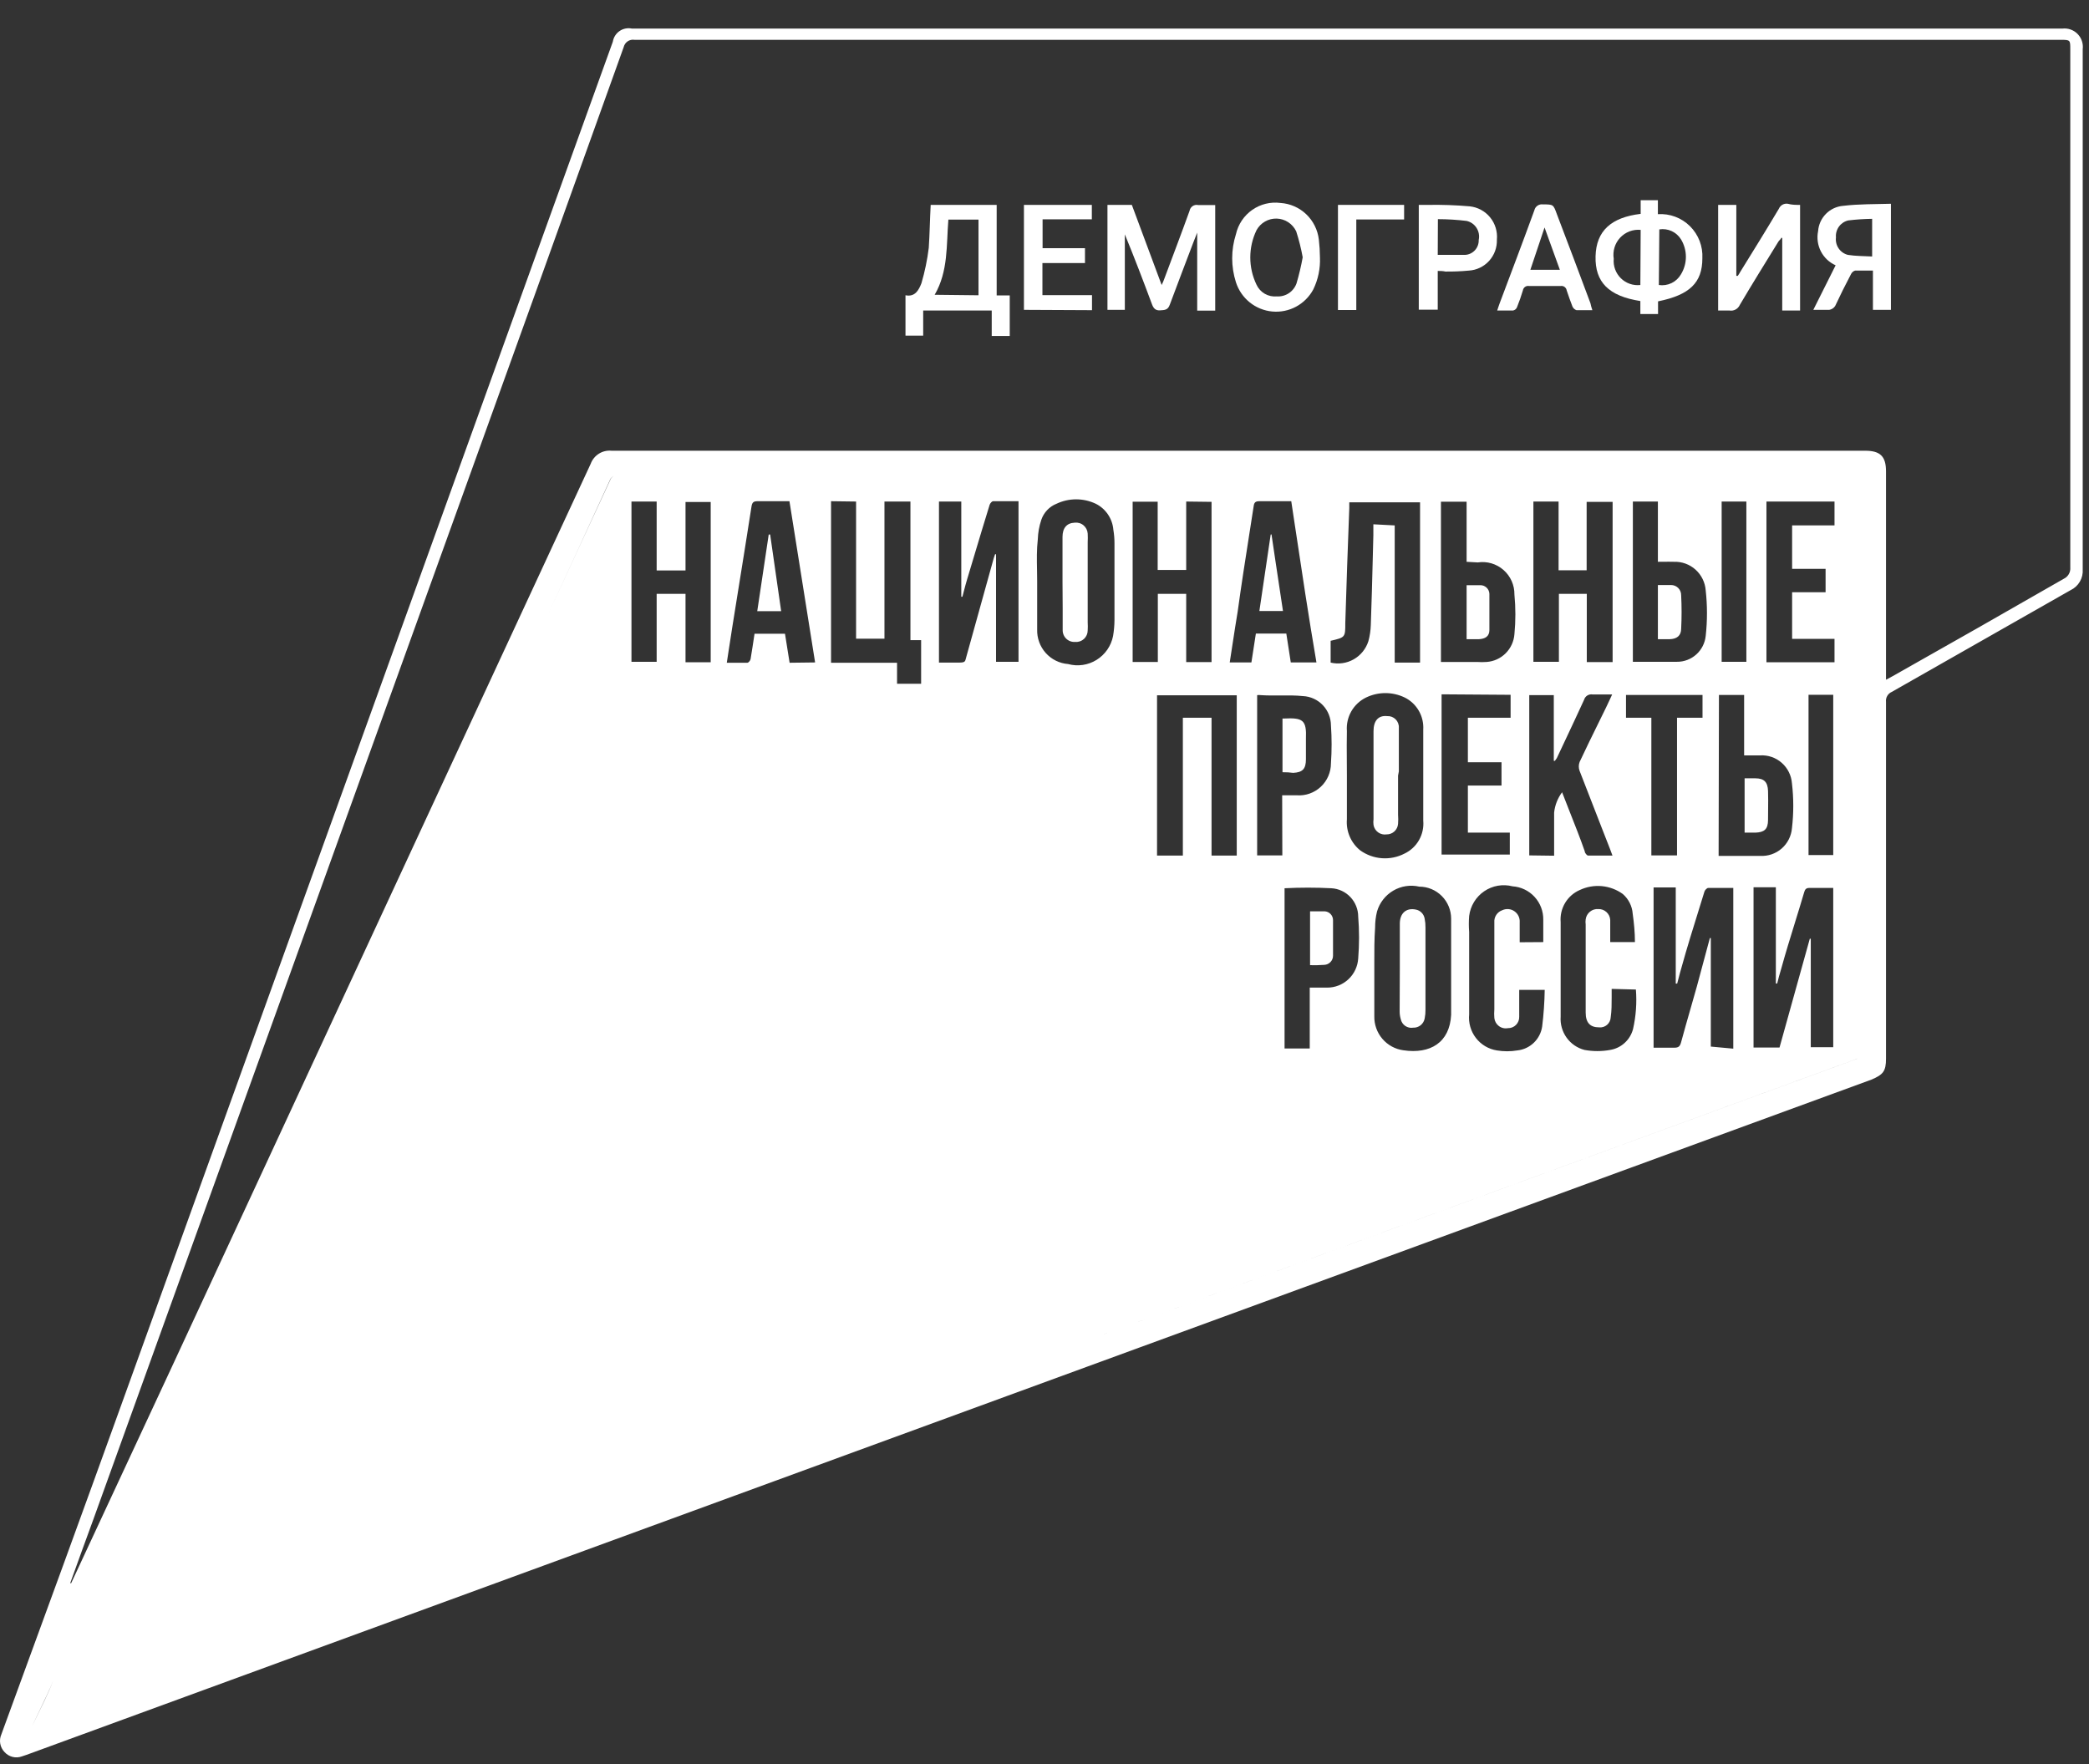 <?xml version="1.0" encoding="UTF-8"?> <svg xmlns="http://www.w3.org/2000/svg" width="180" height="152" viewBox="0 0 180 152" fill="none"><rect x="0" y="0" width="180" height="152" fill="#333333" stroke="none"/><g clip-path="url(#clip0_195_104)"><path d="M95.425 17.654H97.526L100.095 24.558C100.184 24.379 100.262 24.194 100.328 24.006C101.056 22.059 101.798 20.112 102.499 18.165C102.513 18.082 102.544 18.004 102.59 17.934C102.635 17.864 102.695 17.804 102.764 17.757C102.833 17.711 102.911 17.679 102.993 17.663C103.075 17.648 103.159 17.649 103.24 17.668C103.721 17.668 104.202 17.668 104.71 17.668V26.767H103.158V20.043L102.842 20.843C102.155 22.652 101.468 24.448 100.795 26.256C100.631 26.726 100.342 26.712 99.971 26.74C99.6 26.767 99.408 26.602 99.271 26.243C98.515 24.213 97.746 22.197 96.922 20.194V26.698H95.425V17.654Z" fill="white"></path><path d="M80.193 17.654H85.879V25.455H87.005V28.949H85.453V26.753H79.547V28.922H78.022V25.442C78.847 25.607 79.162 25 79.396 24.406C79.689 23.408 79.901 22.387 80.028 21.354C80.11 20.139 80.124 18.896 80.193 17.654ZM84.313 25.442V18.924H81.717C81.539 21.133 81.717 23.37 80.536 25.4L84.313 25.442Z" fill="white"></path><path d="M141.369 18.427V17.253H142.853V18.454C143.36 18.421 143.869 18.495 144.345 18.673C144.822 18.852 145.255 19.129 145.617 19.488C145.979 19.847 146.262 20.279 146.446 20.755C146.63 21.231 146.711 21.741 146.685 22.252C146.685 24.365 145.586 25.414 142.867 25.966V27.057H141.342V25.939C138.595 25.511 137.427 24.296 137.482 22.086C137.537 19.877 138.842 18.731 141.369 18.427ZM141.369 19.808C141.044 19.776 140.714 19.82 140.408 19.936C140.102 20.052 139.826 20.238 139.602 20.477C139.377 20.718 139.211 21.006 139.115 21.321C139.019 21.636 138.996 21.968 139.048 22.293C139.02 22.602 139.06 22.912 139.166 23.203C139.272 23.493 139.441 23.756 139.66 23.973C139.88 24.19 140.145 24.355 140.436 24.456C140.726 24.557 141.036 24.592 141.342 24.558L141.369 19.808ZM142.935 24.558C143.309 24.614 143.691 24.556 144.032 24.391C144.372 24.226 144.655 23.962 144.844 23.633C145.12 23.18 145.266 22.659 145.266 22.128C145.266 21.596 145.12 21.076 144.844 20.622C144.652 20.311 144.371 20.063 144.039 19.911C143.707 19.759 143.337 19.708 142.976 19.766L142.935 24.558Z" fill="white"></path><path d="M155.105 17.654V26.753H153.567V20.498H153.47C153.47 20.595 153.305 20.705 153.237 20.816C152.124 22.625 150.998 24.434 149.913 26.27C149.838 26.442 149.708 26.583 149.543 26.671C149.379 26.759 149.19 26.788 149.006 26.753C148.704 26.753 148.388 26.753 148.045 26.753V17.654H149.611V23.771H149.734C149.82 23.652 149.898 23.527 149.968 23.398C151.08 21.603 152.193 19.808 153.278 17.985C153.34 17.838 153.45 17.715 153.589 17.638C153.729 17.56 153.89 17.532 154.047 17.557C154.391 17.654 154.734 17.654 155.105 17.654Z" fill="white"></path><path d="M158.168 22.859C157.62 22.616 157.171 22.192 156.897 21.657C156.622 21.122 156.537 20.508 156.657 19.918C156.698 19.355 156.938 18.826 157.334 18.426C157.729 18.026 158.254 17.781 158.814 17.736C160.187 17.571 161.561 17.598 162.934 17.557V26.698H161.382V23.315C160.819 23.315 160.325 23.315 159.844 23.315C159.77 23.338 159.702 23.375 159.643 23.425C159.584 23.475 159.536 23.536 159.501 23.605C159.02 24.517 158.553 25.455 158.127 26.367C158.069 26.454 157.995 26.529 157.907 26.586C157.82 26.643 157.722 26.681 157.619 26.698C157.207 26.698 156.767 26.698 156.245 26.698L158.168 22.859ZM161.314 18.855C160.625 18.864 159.937 18.91 159.253 18.993C158.931 19.068 158.647 19.258 158.453 19.526C158.259 19.795 158.167 20.126 158.196 20.457C158.155 20.791 158.238 21.128 158.428 21.405C158.617 21.682 158.901 21.88 159.226 21.962C159.913 22.072 160.599 22.058 161.314 22.1V18.855Z" fill="white"></path><path d="M113.734 22.183C113.775 23.137 113.577 24.087 113.157 24.945C112.817 25.574 112.301 26.089 111.673 26.426C111.045 26.763 110.332 26.907 109.623 26.841C108.914 26.775 108.239 26.501 107.684 26.054C107.128 25.606 106.715 25.004 106.496 24.323C106.064 22.976 106.064 21.527 106.496 20.18C106.687 19.33 107.188 18.582 107.899 18.084C108.611 17.586 109.482 17.373 110.342 17.488C111.17 17.543 111.953 17.888 112.555 18.463C113.157 19.038 113.541 19.807 113.638 20.636C113.698 21.15 113.73 21.666 113.734 22.183ZM112.251 22.183C112.113 21.421 111.925 20.669 111.688 19.932C111.535 19.611 111.297 19.339 111.001 19.145C110.704 18.951 110.36 18.844 110.007 18.834C109.653 18.824 109.304 18.912 108.997 19.089C108.69 19.265 108.438 19.524 108.268 19.835C107.915 20.567 107.732 21.37 107.732 22.183C107.732 22.996 107.915 23.798 108.268 24.53C108.419 24.859 108.668 25.132 108.98 25.313C109.293 25.493 109.653 25.572 110.012 25.538C110.378 25.563 110.742 25.468 111.05 25.266C111.357 25.064 111.59 24.767 111.715 24.42C111.935 23.675 112.113 22.919 112.251 22.155V22.183Z" fill="white"></path><path d="M137.208 26.726C136.7 26.726 136.246 26.726 135.834 26.726C135.759 26.699 135.689 26.657 135.63 26.603C135.571 26.548 135.524 26.482 135.491 26.408C135.317 25.957 135.152 25.497 134.996 25.027C134.979 24.909 134.916 24.802 134.821 24.729C134.726 24.657 134.607 24.625 134.488 24.641H131.741C131.681 24.631 131.621 24.633 131.562 24.648C131.503 24.662 131.448 24.688 131.399 24.724C131.351 24.76 131.31 24.805 131.279 24.857C131.248 24.909 131.228 24.967 131.219 25.027C131.068 25.525 130.903 26.008 130.711 26.477C130.682 26.547 130.637 26.608 130.58 26.656C130.522 26.704 130.454 26.737 130.381 26.753C129.942 26.753 129.502 26.753 129.008 26.753C129.09 26.519 129.145 26.325 129.214 26.146C130.217 23.481 131.233 20.802 132.208 18.123C132.245 17.959 132.341 17.816 132.479 17.721C132.616 17.626 132.785 17.587 132.95 17.612C133.843 17.612 133.843 17.612 134.145 18.441C135.125 21.009 136.091 23.573 137.043 26.132C137.071 26.298 137.125 26.477 137.208 26.726ZM133.087 19.601L131.865 23.246H134.406L133.087 19.601Z" fill="white"></path><path d="M88.228 26.698V17.654H94.079V18.896H89.835V21.382H93.488V22.666H89.821V25.428H94.093V26.726L88.228 26.698Z" fill="white"></path><path d="M123.884 23.343V26.685H122.25V17.654H123.033C124.234 17.633 125.435 17.674 126.632 17.778C127.321 17.848 127.955 18.189 128.395 18.727C128.835 19.265 129.046 19.956 128.98 20.65C129.003 21.324 128.763 21.979 128.311 22.477C127.859 22.975 127.232 23.276 126.563 23.315C125.892 23.378 125.218 23.405 124.544 23.398C124.379 23.357 124.146 23.343 123.884 23.343ZM123.884 21.962C124.695 21.962 125.478 21.962 126.233 21.962C126.559 21.948 126.866 21.805 127.087 21.564C127.308 21.324 127.426 21.005 127.414 20.678C127.492 20.321 127.426 19.947 127.23 19.639C127.035 19.331 126.726 19.114 126.371 19.035C125.55 18.935 124.725 18.885 123.898 18.883L123.884 21.962Z" fill="white"></path><path d="M120.986 17.654V18.91H116.866V26.712H115.286V17.654H120.986Z" fill="white"></path><path fill-rule="evenodd" clip-rule="evenodd" d="M177.7 2.464H116.124H54.453C54.27 2.424 54.081 2.422 53.898 2.458C53.714 2.494 53.54 2.567 53.386 2.673C53.232 2.779 53.1 2.916 53 3.075C52.901 3.233 52.834 3.411 52.804 3.596L33.767 56.401C26.094 77.694 18.411 98.996 10.719 120.308C7.217 130.029 3.659 139.778 0.116 149.444C0.006 149.696 -0.027 149.975 0.022 150.246C0.071 150.516 0.199 150.766 0.39 150.963C0.574 151.169 0.815 151.314 1.082 151.381C1.349 151.447 1.63 151.432 1.888 151.336L2.3 151.198L161.258 93.022C162.261 92.594 162.509 92.304 162.509 91.213V60.475C162.488 60.297 162.526 60.118 162.615 59.964C162.704 59.81 162.84 59.688 163.003 59.618L178.414 50.85C178.748 50.692 179.027 50.436 179.213 50.115C179.399 49.795 179.485 49.425 179.458 49.055V4.245C179.489 4.005 179.465 3.761 179.388 3.532C179.311 3.302 179.182 3.094 179.013 2.922C178.843 2.75 178.637 2.619 178.409 2.54C178.181 2.461 177.939 2.435 177.7 2.464ZM2.753 148.754C2.857 148.541 2.961 148.329 3.065 148.116L3.066 148.114C3.614 146.997 4.161 145.88 4.615 144.763C4.217 145.71 3.763 146.652 3.293 147.626C3.115 147.997 2.934 148.372 2.753 148.754L2.753 148.754ZM92.088 116.083L159.803 91.309C159.901 91.275 159.991 91.242 160.068 91.201C159.997 91.236 159.917 91.265 159.83 91.296L92.088 116.083ZM52.885 41.008C52.859 41.021 52.833 41.035 52.809 41.051C52.676 41.137 52.577 41.267 52.53 41.419C50.763 45.273 48.989 49.125 47.206 52.975C48.996 49.117 50.779 45.261 52.557 41.405C52.604 41.253 52.703 41.123 52.836 41.037C52.852 41.027 52.868 41.017 52.885 41.008ZM40.802 66.735C40.792 66.756 40.782 66.778 40.772 66.799C40.719 66.914 40.665 67.03 40.612 67.145C40.665 67.03 40.719 66.914 40.772 66.799C40.782 66.778 40.792 66.756 40.802 66.735ZM6.132 136.409H6.049C6.722 134.544 7.395 132.68 8.055 130.885L38.877 45.395C43.84 31.642 48.794 17.865 53.738 4.066C53.785 3.861 53.907 3.681 54.08 3.563C54.254 3.445 54.465 3.397 54.672 3.431H177.576C178.387 3.431 178.387 3.458 178.387 4.232V48.889C178.405 49.091 178.361 49.294 178.26 49.469C178.159 49.645 178.007 49.785 177.823 49.87C172.906 52.696 167.998 55.49 163.099 58.251L162.509 58.569V40.617C162.509 39.32 162.014 38.836 160.709 38.836H52.695C52.312 38.797 51.928 38.888 51.602 39.093C51.276 39.298 51.028 39.606 50.895 39.968C38.872 65.901 26.845 91.834 14.812 117.767L6.365 135.912L6.132 136.409ZM87.761 43.186H85.577C85.467 43.186 85.316 43.365 85.275 43.49C84.818 44.963 84.375 46.442 83.931 47.924L83.931 47.924L83.93 47.925L83.93 47.925L83.93 47.926L83.93 47.926L83.93 47.927L83.93 47.928L83.93 47.928L83.929 47.928L83.929 47.929L83.929 47.93L83.927 47.938C83.731 48.591 83.535 49.244 83.338 49.897C83.234 50.241 83.142 50.591 83.05 50.944L83.05 50.944L83.05 50.944L83.017 51.07L82.981 51.211C82.963 51.279 82.945 51.348 82.926 51.416H82.83V43.214H80.907V57.091H82.624C83.14 57.091 83.16 57.01 83.234 56.709L83.234 56.709L83.248 56.654L83.256 56.622C84.043 53.768 84.835 50.919 85.632 48.074C85.662 47.967 85.699 47.86 85.742 47.757H85.824V57.022H87.761V43.186ZM71.608 43.186V57.105H77.295V58.914H79.369V55.158H78.448V43.214H76.21V55.034H73.765V43.214L71.608 43.186ZM149.35 90.356V76.507H147.194C147.084 76.507 146.905 76.686 146.864 76.824C146.715 77.308 146.564 77.792 146.414 78.276C145.885 79.974 145.356 81.671 144.886 83.369C144.798 83.66 144.722 83.957 144.646 84.252L144.646 84.252L144.646 84.253L144.645 84.254L144.645 84.255L144.645 84.257C144.602 84.422 144.559 84.587 144.515 84.75H144.392V76.465H142.482V90.274H144.268C144.625 90.274 144.749 90.163 144.845 89.832C145.118 88.819 145.407 87.812 145.696 86.807C145.871 86.194 146.047 85.583 146.218 84.971L147.331 80.829H147.413V90.177L149.35 90.356ZM153.127 84.737H153.017V76.451H151.095V90.26H153.333C153.817 88.507 154.305 86.759 154.793 85.013L154.796 85.001L154.798 84.994L154.8 84.989C155.182 83.62 155.564 82.252 155.943 80.884H156.026V90.232H157.962V76.507H155.902C155.627 76.507 155.531 76.631 155.462 76.865C155.204 77.744 154.933 78.622 154.661 79.5L154.661 79.501L154.661 79.502C154.254 80.819 153.847 82.136 153.485 83.452C153.333 83.936 153.237 84.322 153.127 84.764V84.737ZM132.126 43.214V57.022H134.324V51.167H136.727V57.05H138.952V43.241H136.714V49.138H134.296V43.214H132.126ZM101.922 73.717V61.842H104.394V73.717H106.565V59.908H99.697V73.717H101.922ZM54.411 43.214V57.022H56.582V51.167H59.068V57.064H61.238V43.255H59.068V49.151H56.582V43.214H54.411ZM120.176 45.271V57.091H122.36V43.283H116.262V43.766C116.134 47.071 116.019 50.376 115.918 53.681C115.918 54.91 115.918 54.923 114.655 55.213V57.091C115.329 57.253 116.04 57.152 116.644 56.809C117.248 56.466 117.7 55.906 117.91 55.241C118.032 54.79 118.101 54.327 118.116 53.86C118.188 51.915 118.238 49.969 118.287 48.023C118.303 47.387 118.319 46.75 118.336 46.114V45.175L120.176 45.271ZM102.21 43.214V49.11H99.752V43.227H97.595V57.036H99.765V51.167H102.21V57.05H104.394V43.241L102.21 43.214ZM116.056 66.785V70.596C116.015 71.104 116.099 71.613 116.3 72.081C116.501 72.548 116.813 72.958 117.209 73.275C117.758 73.666 118.403 73.899 119.073 73.947C119.744 73.996 120.415 73.859 121.014 73.551C121.542 73.302 121.98 72.895 122.271 72.386C122.56 71.877 122.688 71.291 122.635 70.707V62.864C122.669 62.297 122.536 61.732 122.253 61.241C121.969 60.75 121.548 60.353 121.042 60.102C120.521 59.85 119.951 59.719 119.373 59.719C118.795 59.719 118.225 59.85 117.704 60.102C117.173 60.361 116.731 60.775 116.437 61.289C116.143 61.804 116.01 62.396 116.056 62.988C116.037 63.794 116.043 64.632 116.049 65.483C116.053 65.914 116.056 66.349 116.056 66.785ZM118.418 83.439V87.263C118.411 87.36 118.411 87.457 118.418 87.553C118.402 88.267 118.648 88.962 119.109 89.504C119.57 90.047 120.214 90.4 120.918 90.495C123.239 90.84 124.915 89.832 125.038 87.443V79.158C125.038 78.425 124.749 77.723 124.234 77.205C123.719 76.687 123.02 76.396 122.292 76.396C121.528 76.22 120.726 76.343 120.049 76.741C119.373 77.139 118.873 77.781 118.652 78.537C118.541 78.988 118.485 79.452 118.487 79.917C118.415 80.918 118.416 81.951 118.418 82.987V82.988C118.418 83.138 118.418 83.288 118.418 83.439ZM89.368 50.09V54.233C89.344 54.98 89.609 55.706 90.105 56.262C90.601 56.817 91.292 57.159 92.032 57.216C92.444 57.328 92.874 57.355 93.297 57.293C93.719 57.232 94.124 57.084 94.487 56.858C94.85 56.633 95.163 56.335 95.408 55.984C95.652 55.632 95.821 55.233 95.906 54.813C95.985 54.357 96.026 53.895 96.03 53.432V46.831C96.032 46.434 95.999 46.036 95.933 45.644C95.893 45.172 95.733 44.718 95.469 44.327C95.204 43.935 94.844 43.618 94.422 43.407C93.892 43.155 93.313 43.024 92.726 43.024C92.139 43.024 91.56 43.155 91.03 43.407C90.726 43.529 90.452 43.715 90.227 43.954C90.002 44.192 89.831 44.477 89.725 44.788C89.543 45.331 89.441 45.899 89.423 46.473C89.323 47.347 89.339 48.228 89.356 49.107C89.362 49.435 89.368 49.763 89.368 50.09ZM133.912 73.731V70.016C133.98 69.38 134.217 68.775 134.598 68.263C134.825 68.855 135.056 69.437 135.283 70.013C135.73 71.143 136.167 72.246 136.549 73.344C136.549 73.496 136.741 73.717 136.837 73.717H138.939L138.733 73.165C138.533 72.654 138.334 72.144 138.135 71.635L138.134 71.633L138.133 71.631C137.454 69.896 136.778 68.165 136.109 66.426C136.014 66.177 136.014 65.902 136.109 65.653C136.636 64.523 137.192 63.394 137.745 62.27C137.956 61.841 138.167 61.413 138.375 60.986C138.501 60.733 138.62 60.474 138.746 60.199L138.747 60.197L138.748 60.195L138.749 60.192C138.801 60.077 138.855 59.96 138.911 59.839H137.236C137.078 59.809 136.914 59.839 136.777 59.923C136.64 60.007 136.539 60.14 136.494 60.295C135.945 61.496 135.383 62.691 134.821 63.884L134.82 63.885C134.595 64.364 134.369 64.843 134.145 65.321C134.095 65.403 134.04 65.481 133.98 65.556H133.884V59.895H131.769V73.703L133.912 73.731ZM111.262 43.186H108.515C108.172 43.186 108.062 43.297 108.021 43.628C107.901 44.4 107.78 45.173 107.659 45.945C107.306 48.196 106.954 50.445 106.647 52.686C106.493 53.597 106.345 54.568 106.195 55.551L106.195 55.552L106.195 55.553L106.194 55.556C106.117 56.062 106.039 56.571 105.96 57.078H107.828L108.213 54.592H110.836L111.221 57.078H113.432C112.76 53.15 112.176 49.262 111.589 45.355L111.585 45.333C111.478 44.618 111.37 43.903 111.262 43.186ZM70.234 57.078L68.023 43.186H65.276C64.933 43.186 64.809 43.283 64.754 43.642C64.376 46.076 63.985 48.51 63.594 50.94L63.592 50.953C63.43 51.965 63.267 52.975 63.106 53.984C62.989 54.712 62.879 55.438 62.765 56.185L62.765 56.186C62.719 56.489 62.673 56.795 62.625 57.105H64.397C64.493 57.105 64.644 56.926 64.672 56.801C64.796 56.07 64.905 55.338 65.015 54.606H67.639L68.037 57.105L70.234 57.078ZM126.371 48.406V43.227H124.16V57.036H127.264C127.542 57.057 127.823 57.057 128.102 57.036C128.719 56.992 129.299 56.726 129.738 56.288C130.176 55.849 130.444 55.267 130.491 54.647C130.601 53.508 130.601 52.361 130.491 51.223C130.496 50.822 130.414 50.426 130.251 50.06C130.088 49.696 129.848 49.37 129.547 49.108C129.247 48.845 128.893 48.651 128.51 48.539C128.128 48.428 127.726 48.401 127.332 48.461L126.371 48.406ZM110.479 68.525H111.729C112.107 68.554 112.486 68.503 112.844 68.377C113.201 68.251 113.529 68.052 113.806 67.793C114.084 67.534 114.304 67.22 114.455 66.87C114.606 66.521 114.683 66.144 114.682 65.763C114.758 64.678 114.758 63.589 114.682 62.505C114.679 61.854 114.429 61.229 113.981 60.759C113.534 60.289 112.925 60.009 112.278 59.977C111.619 59.91 110.955 59.916 110.292 59.922C109.74 59.927 109.188 59.932 108.639 59.895C108.534 59.88 108.427 59.88 108.323 59.895V73.703H110.493L110.479 68.525ZM112.855 85.096H114.366C115.045 85.097 115.699 84.837 116.194 84.37C116.69 83.903 116.989 83.264 117.031 82.582C117.127 81.383 117.127 80.178 117.031 78.978C117.028 78.352 116.788 77.75 116.359 77.296C115.93 76.842 115.345 76.569 114.723 76.534C113.378 76.465 112.03 76.465 110.685 76.534V90.343H112.855V85.096ZM142.853 48.406V43.214H140.697V57.022H144.488C145.105 57.029 145.703 56.803 146.163 56.389C146.623 55.975 146.912 55.403 146.974 54.785C147.118 53.487 147.118 52.176 146.974 50.877C146.924 50.188 146.61 49.544 146.098 49.083C145.585 48.622 144.914 48.379 144.227 48.406C143.93 48.397 143.651 48.4 143.351 48.403C143.193 48.404 143.029 48.406 142.853 48.406ZM138.87 85.206V85.966C138.87 86.518 138.87 87.084 138.788 87.65C138.783 87.775 138.752 87.897 138.698 88.01C138.644 88.122 138.568 88.222 138.474 88.304C138.38 88.385 138.27 88.447 138.152 88.484C138.033 88.521 137.908 88.534 137.785 88.52C137.029 88.52 136.631 88.133 136.631 87.25V79.655C136.61 79.508 136.61 79.359 136.631 79.213C136.665 78.954 136.797 78.718 136.999 78.554C137.201 78.39 137.457 78.309 137.716 78.329C137.976 78.318 138.23 78.41 138.423 78.586C138.616 78.762 138.732 79.007 138.746 79.268V80.649V81.174H140.875C140.875 80.332 140.793 79.517 140.683 78.73C140.635 78.072 140.328 77.462 139.831 77.031C139.3 76.647 138.676 76.413 138.024 76.352C137.372 76.292 136.716 76.407 136.123 76.686C135.595 76.915 135.153 77.305 134.857 77.8C134.561 78.296 134.428 78.872 134.475 79.448V87.595C134.429 88.24 134.61 88.882 134.987 89.407C135.363 89.932 135.911 90.307 136.535 90.467C137.262 90.598 138.006 90.598 138.733 90.467C139.2 90.392 139.635 90.183 139.986 89.864C140.337 89.546 140.589 89.131 140.711 88.672C140.965 87.554 141.048 86.404 140.958 85.261L138.87 85.206ZM132.977 81.174V79.254C132.99 78.523 132.721 77.815 132.227 77.277C131.733 76.74 131.053 76.415 130.327 76.368C129.913 76.261 129.481 76.244 129.059 76.317C128.638 76.391 128.237 76.554 127.884 76.796C127.53 77.038 127.232 77.353 127.009 77.719C126.786 78.086 126.644 78.496 126.591 78.923C126.554 79.383 126.554 79.844 126.591 80.304V87.402C126.519 88.128 126.726 88.855 127.171 89.433C127.615 90.011 128.263 90.396 128.981 90.508C129.563 90.605 130.157 90.605 130.739 90.508C131.272 90.453 131.772 90.221 132.16 89.849C132.548 89.476 132.802 88.984 132.881 88.451C133.011 87.402 133.084 86.346 133.101 85.289H130.904V87.609C130.907 87.739 130.885 87.868 130.837 87.988C130.789 88.109 130.718 88.219 130.626 88.31C130.535 88.402 130.426 88.474 130.306 88.522C130.186 88.57 130.057 88.593 129.928 88.589C129.794 88.615 129.656 88.612 129.523 88.581C129.39 88.551 129.265 88.493 129.155 88.411C129.046 88.329 128.954 88.226 128.886 88.107C128.818 87.988 128.776 87.856 128.761 87.719C128.74 87.471 128.74 87.222 128.761 86.974V81.45V79.475C128.743 79.249 128.8 79.022 128.925 78.832C129.049 78.642 129.233 78.499 129.448 78.426C129.615 78.348 129.8 78.316 129.984 78.332C130.168 78.349 130.344 78.413 130.495 78.519C130.647 78.625 130.768 78.769 130.847 78.937C130.925 79.105 130.959 79.29 130.945 79.475V81.188L132.977 81.174ZM148.086 73.745H148.595H151.658C152.335 73.787 153.002 73.56 153.516 73.114C154.029 72.667 154.349 72.036 154.405 71.356C154.556 70.076 154.556 68.783 154.405 67.503C154.355 66.818 154.039 66.18 153.525 65.728C153.011 65.275 152.34 65.045 151.658 65.087H150.284V59.881H148.114L148.086 73.745ZM152.207 57.064H158.072V55.048H154.419V51.029H157.303V49.013H154.419V45.271H158.072V43.214H152.207V57.064ZM124.215 59.825V73.634H130.093V71.743H126.481V67.683H129.379V65.68H126.481V61.842H130.162V59.867L124.215 59.825ZM142.29 61.842V73.703H144.502V61.842H146.699V59.881H140.106V61.842H142.29ZM148.347 43.214V57.022H150.477V43.214H148.347ZM157.962 59.867H155.833V73.676H157.962V59.867ZM120.465 66.827V70.196C120.485 70.458 120.485 70.721 120.465 70.983C120.447 71.233 120.335 71.467 120.151 71.637C119.967 71.806 119.725 71.899 119.476 71.894C119.219 71.934 118.957 71.871 118.747 71.719C118.536 71.567 118.393 71.337 118.35 71.08C118.329 70.915 118.329 70.748 118.35 70.583V63.002C118.35 62.104 118.762 61.621 119.531 61.703C119.665 61.695 119.798 61.716 119.924 61.764C120.049 61.812 120.163 61.886 120.258 61.981C120.352 62.076 120.426 62.191 120.473 62.316C120.521 62.442 120.542 62.577 120.533 62.712V66.467L120.465 66.827ZM120.616 79.586V83.466L120.602 87.126C120.599 87.359 120.632 87.592 120.698 87.816C120.748 88.053 120.887 88.262 121.087 88.399C121.287 88.535 121.532 88.588 121.77 88.548C122.003 88.558 122.232 88.482 122.414 88.335C122.596 88.187 122.719 87.978 122.759 87.747C122.808 87.501 122.832 87.251 122.827 87.001V79.917C122.832 79.667 122.809 79.417 122.759 79.172C122.73 78.974 122.64 78.79 122.502 78.646C122.364 78.503 122.185 78.406 121.989 78.371C121.193 78.205 120.616 78.661 120.616 79.586ZM91.552 50.146V46.265C91.552 45.492 91.923 45.064 92.596 45.036C92.732 45.019 92.87 45.03 93.001 45.069C93.133 45.107 93.256 45.172 93.361 45.261C93.467 45.349 93.553 45.458 93.615 45.58C93.677 45.703 93.714 45.838 93.722 45.975C93.736 46.224 93.736 46.473 93.722 46.721V53.625C93.736 53.855 93.736 54.086 93.722 54.316C93.722 54.454 93.694 54.59 93.64 54.717C93.585 54.843 93.504 54.956 93.404 55.05C93.303 55.143 93.184 55.215 93.055 55.26C92.925 55.304 92.787 55.322 92.651 55.31C92.51 55.322 92.368 55.303 92.235 55.256C92.102 55.209 91.98 55.134 91.877 55.036C91.775 54.939 91.694 54.82 91.641 54.689C91.587 54.558 91.561 54.416 91.566 54.275V52.397L91.552 50.146ZM109.902 48.354C109.788 47.584 109.675 46.814 109.559 46.044L109.49 46.058L108.515 52.645H110.548C110.325 51.21 110.113 49.782 109.902 48.355L109.902 48.354ZM66.361 46.058L67.309 52.659H65.249L66.237 46.058H66.361ZM126.371 50.422V55.075H127.428C127.978 55.048 128.335 54.827 128.335 54.288V51.167C128.328 50.965 128.242 50.773 128.095 50.634C127.949 50.494 127.754 50.418 127.552 50.422H126.371ZM110.507 66.537V61.911H110.616C112.279 61.828 112.594 62.035 112.526 63.678V65.418C112.526 66.26 112.237 66.55 111.427 66.592C111.138 66.55 110.836 66.537 110.507 66.537ZM112.883 78.522V83.162C113.291 83.174 113.698 83.164 114.105 83.135C114.308 83.127 114.5 83.041 114.641 82.894C114.782 82.748 114.861 82.552 114.861 82.348V79.282C114.861 79.088 114.787 78.9 114.654 78.759C114.521 78.618 114.34 78.533 114.146 78.522H112.883ZM142.853 50.408H143.98C144.097 50.406 144.213 50.428 144.322 50.473C144.43 50.517 144.528 50.583 144.61 50.667C144.692 50.751 144.757 50.851 144.8 50.961C144.842 51.071 144.862 51.188 144.859 51.306C144.907 52.258 144.907 53.212 144.859 54.164C144.859 54.785 144.474 55.062 143.856 55.075H142.853V50.408ZM151.245 67.062H150.325V71.743H151.245C152.014 71.715 152.344 71.467 152.344 70.638C152.344 70.362 152.347 70.08 152.35 69.797C152.356 69.233 152.362 68.668 152.344 68.153C152.317 67.379 152.001 67.062 151.245 67.062Z" fill="white"></path></g><defs><clipPath id="clip0_195_104"><rect width="180" height="152" fill="white"></rect></clipPath></defs></svg> 